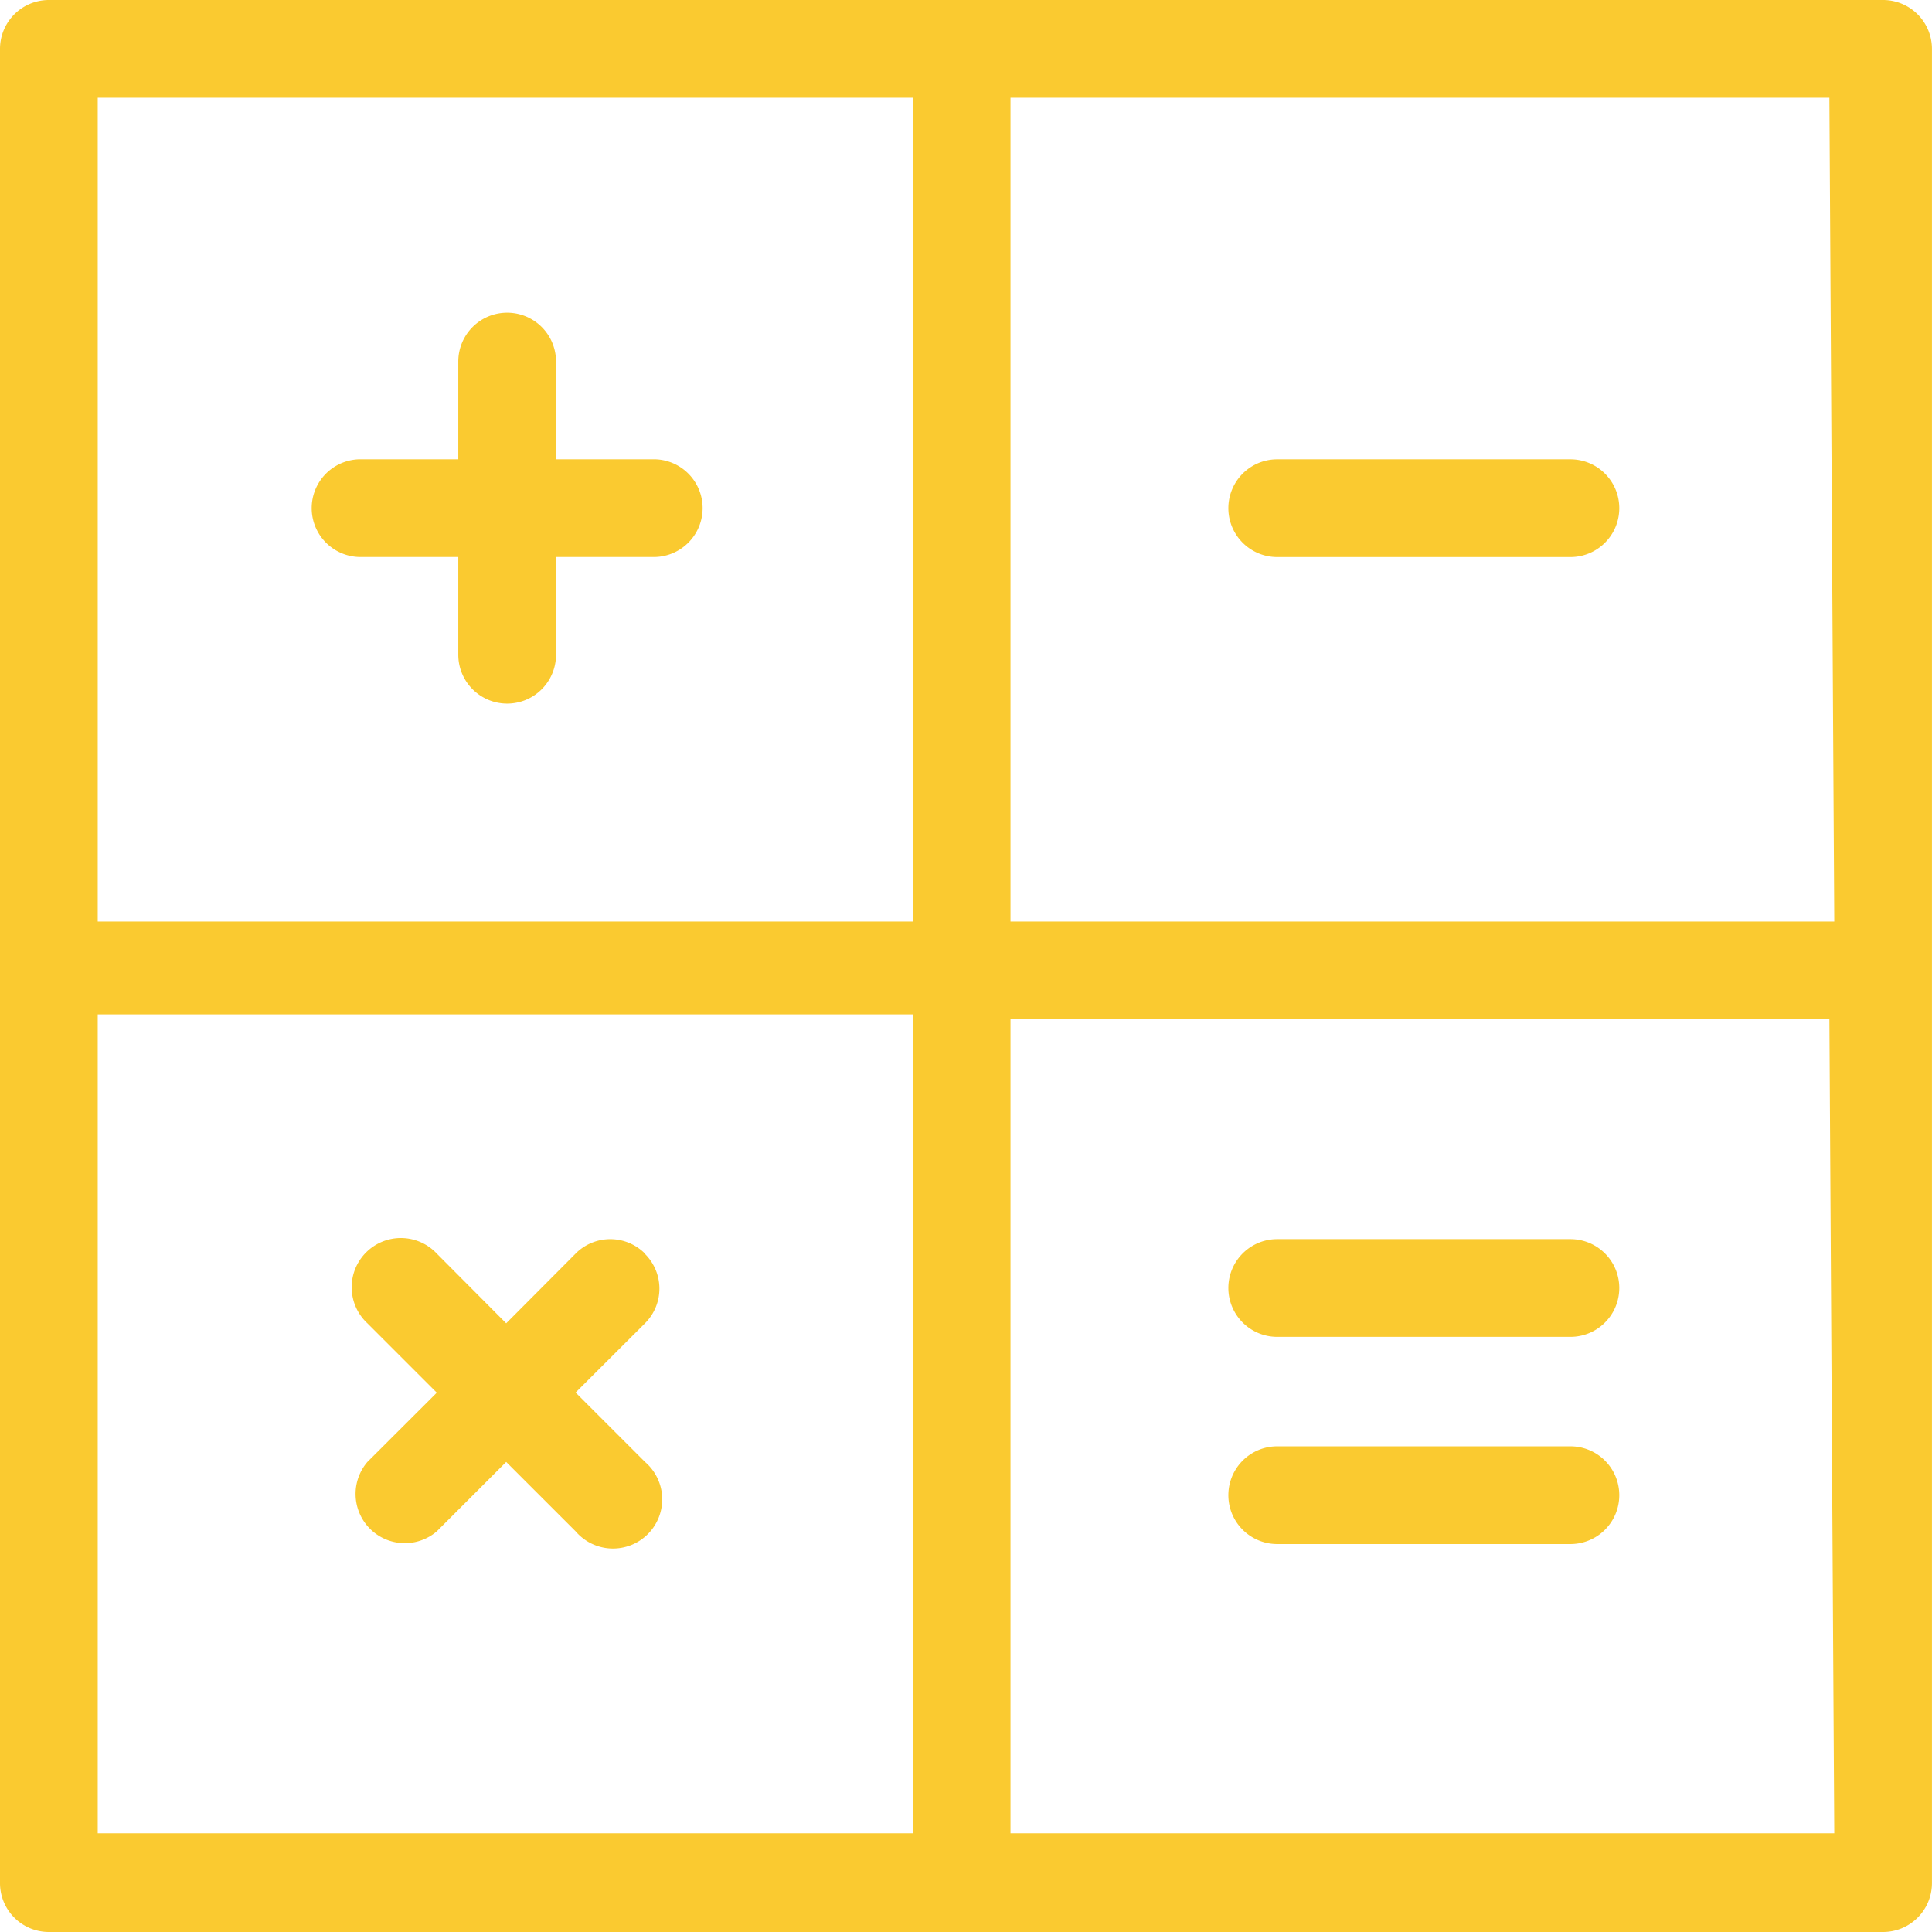 <svg xmlns="http://www.w3.org/2000/svg" width="47.11" height="47.11" viewBox="0 0 47.11 47.11">
  <g id="richiedi-offerta-banner" transform="translate(-2.66 -2.57)">
    <path id="Tracciato_105" data-name="Tracciato 105" d="M48.578,2.57H3.851A1.192,1.192,0,0,0,2.66,3.761V48.488A1.192,1.192,0,0,0,3.851,49.68H48.578a1.192,1.192,0,0,0,1.191-1.191V3.761A1.192,1.192,0,0,0,48.578,2.57ZM47.387,25.041H27.3V4.953H47.268ZM5.043,4.953H24.916V25.041H5.043Zm0,22.352H24.916V47.273H5.043ZM47.387,47.273H27.3V27.424H47.268Z" transform="translate(0 0)" fill="#faca30"/>
    <path id="Tracciato_106" data-name="Tracciato 106" d="M13.391,15.6a1.192,1.192,0,0,0-1.685-.007L11.7,15.6,10.007,17.3,8.315,15.6A1.2,1.2,0,1,0,6.623,17.3l1.692,1.692L6.623,20.68a1.2,1.2,0,0,0,1.692,1.692l1.692-1.692L11.7,22.372a1.2,1.2,0,1,0,1.692-1.692L11.7,18.988,13.391,17.3a1.192,1.192,0,0,0,.007-1.685Z" transform="translate(4.996 17.538)" fill="#faca30"/>
    <path id="Tracciato_107" data-name="Tracciato 107" d="M14.19,9.344H11.807V6.961a1.191,1.191,0,0,0-2.383,0V9.344H7.041a1.191,1.191,0,0,0,0,2.383H9.424V14.11a1.191,1.191,0,0,0,2.383,0V11.727H14.19a1.191,1.191,0,1,0,0-2.383Z" transform="translate(4.411 4.425)" fill="#faca30"/>
    <path id="Tracciato_108" data-name="Tracciato 108" d="M16.421,19.753H23.57a1.191,1.191,0,0,0,0-2.383H16.421a1.191,1.191,0,1,0,0,2.383Z" transform="translate(17.383 20.467)" fill="#faca30"/>
    <path id="Tracciato_109" data-name="Tracciato 109" d="M16.421,17.633H23.57a1.191,1.191,0,0,0,0-2.383H16.421a1.191,1.191,0,1,0,0,2.383Z" transform="translate(17.383 17.535)" fill="#faca30"/>
    <path id="Tracciato_110" data-name="Tracciato 110" d="M16.421,9.653H23.57a1.191,1.191,0,0,0,0-2.383H16.421a1.191,1.191,0,0,0,0,2.383Z" transform="translate(17.383 6.5)" fill="#faca30"/>
  </g>
</svg>
